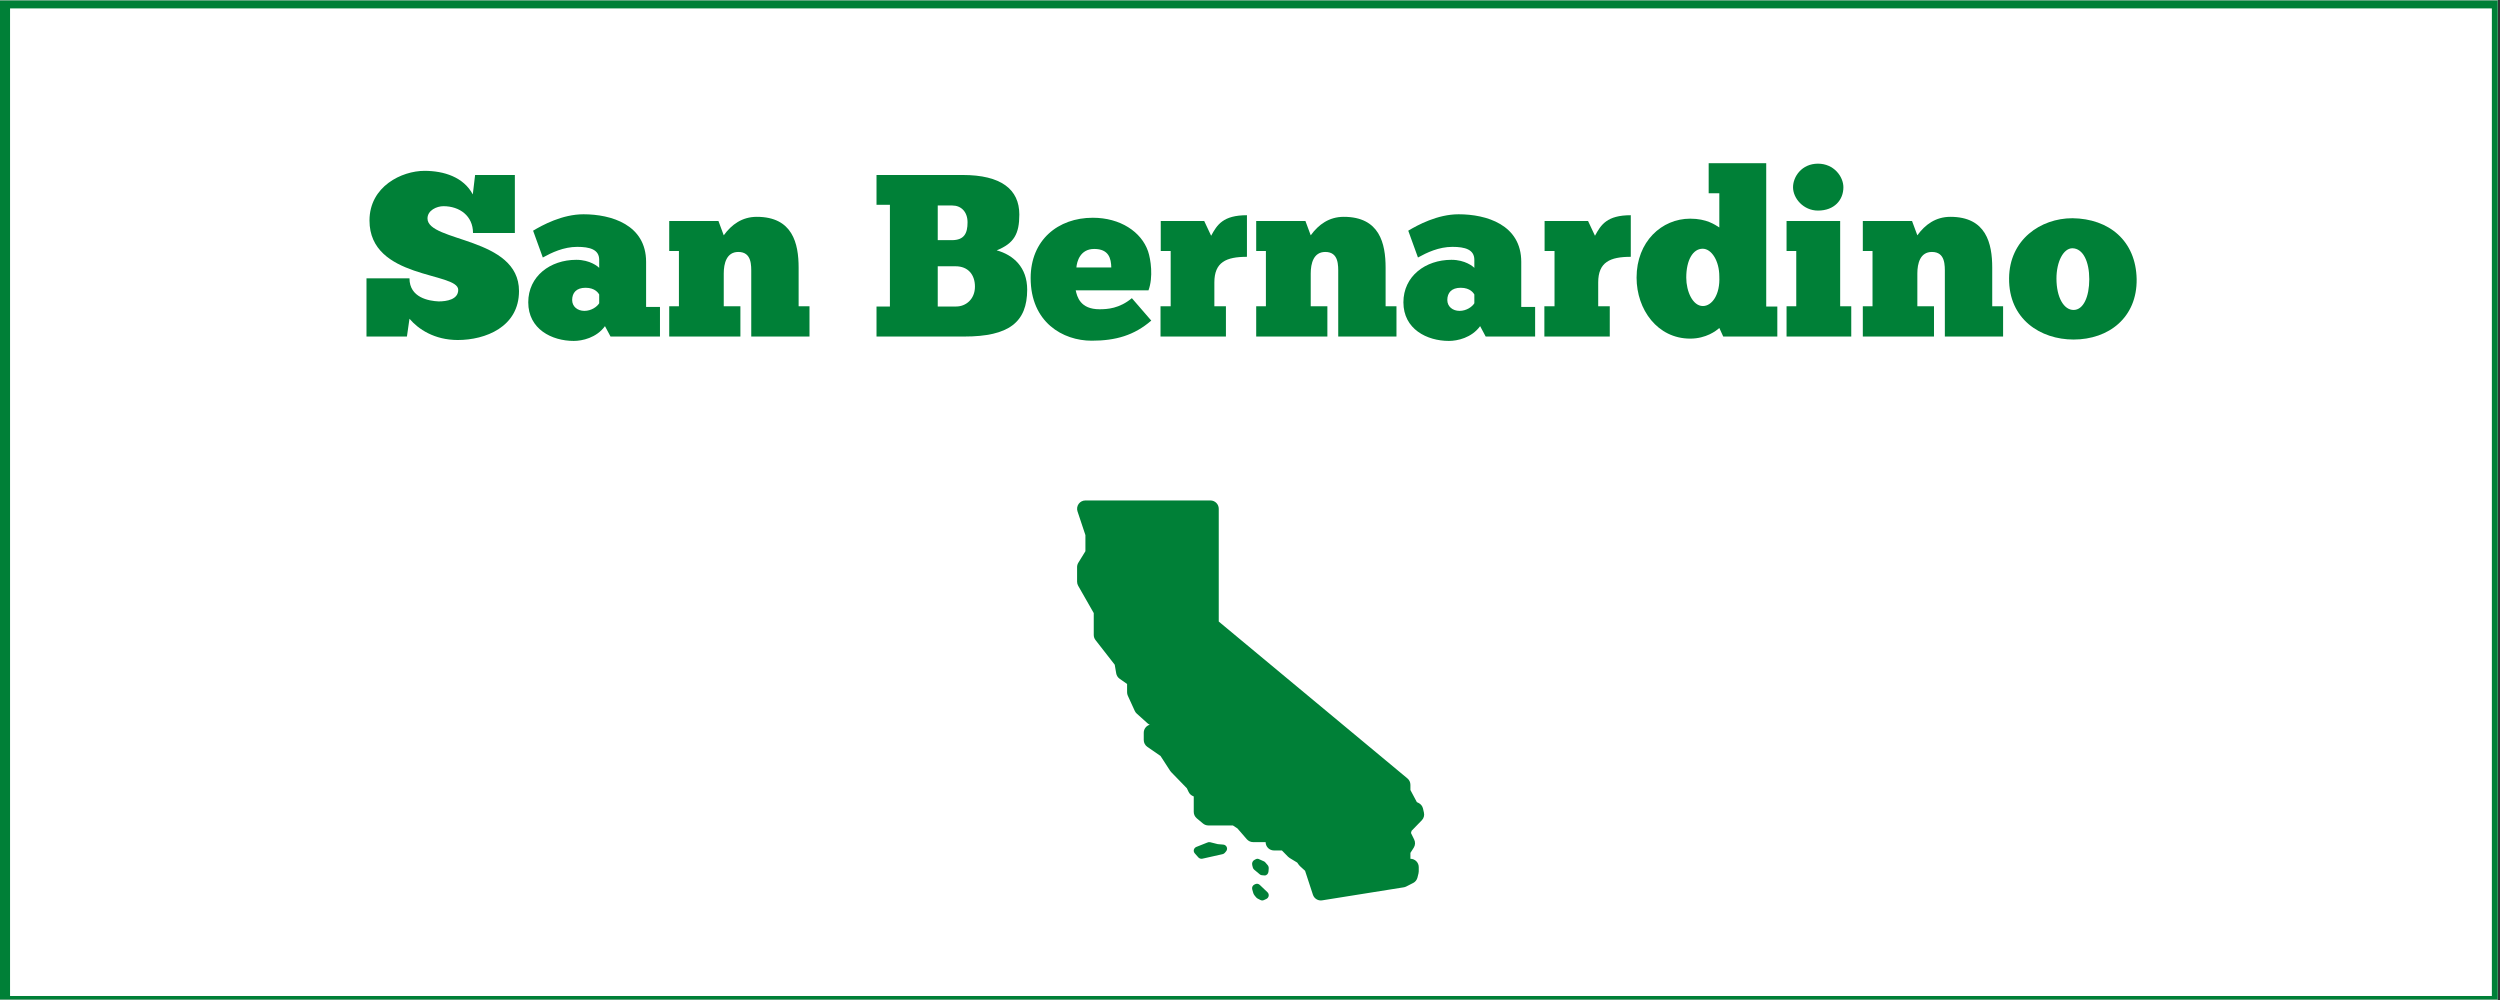 <?xml version="1.0" encoding="UTF-8"?> <svg xmlns="http://www.w3.org/2000/svg" xmlns:xlink="http://www.w3.org/1999/xlink" width="562.5pt" height="225pt" viewBox="0 0 562.5 225" version="1.2"><rect x="0" y="0" width="562.5" height="225" fill="#333333" stroke="none"/><defs><g><symbol overflow="visible" id="glyph0-0"><path style="stroke:none;" d="M 1.301 0 L 10.398 0 L 10.973 -4.004 C 12.949 -1.664 16.586 0.781 21.84 0.781 C 28.027 0.781 35.617 -2.133 35.617 -10.242 C 35.617 -22.465 15.027 -21.215 15.027 -26.57 C 15.027 -28.391 17.105 -29.328 18.613 -29.328 C 22.254 -29.328 25.27 -27.145 25.27 -23.293 L 34.684 -23.293 L 34.684 -36.348 L 25.738 -36.348 L 25.219 -31.977 C 23.141 -35.879 18.719 -37.281 14.352 -37.281 C 9.254 -37.281 1.977 -33.797 1.977 -26.102 C 1.977 -12.844 21.941 -14.559 21.941 -10.504 C 21.941 -8.32 19.344 -7.902 17.523 -7.902 C 15.34 -8.008 10.973 -8.734 10.973 -13.102 L 1.301 -13.102 Z M 1.301 0 "></path></symbol><symbol overflow="visible" id="glyph0-1"><path style="stroke:none;" d="M 4.055 -17.781 C 6.031 -18.875 8.734 -20.176 11.805 -20.176 C 14.609 -20.176 16.742 -19.602 16.742 -17.262 L 16.742 -15.441 C 16.484 -15.754 14.664 -17.262 11.594 -17.262 C 5.719 -17.262 0.781 -13.57 0.781 -7.695 C 0.781 -1.664 6.082 0.988 11.023 0.988 C 12.895 0.988 16.121 0.312 18.043 -2.34 L 19.293 0 L 30.418 0 L 30.418 -6.656 L 27.297 -6.656 L 27.297 -16.797 C 27.297 -25.168 19.445 -27.508 13.207 -27.508 C 8.422 -27.508 3.953 -25.062 1.871 -23.816 Z M 16.742 -7.488 C 16.273 -6.707 14.977 -5.773 13.414 -5.773 C 11.855 -5.773 10.66 -6.758 10.66 -8.215 C 10.66 -9.828 11.594 -10.973 13.676 -10.973 C 15.859 -10.973 16.586 -9.723 16.742 -9.465 Z M 16.742 -7.488 "></path></symbol><symbol overflow="visible" id="glyph0-2"><path style="stroke:none;" d="M 17.316 0 L 17.316 -6.812 L 13.57 -6.812 L 13.57 -14.195 C 13.57 -16.43 14.195 -19.031 16.848 -19.031 C 19.914 -19.031 19.758 -15.965 19.758 -14.195 L 19.758 0 L 32.863 0 L 32.863 -6.812 L 30.418 -6.812 L 30.418 -15.496 C 30.418 -20.953 29.066 -26.934 21.008 -26.934 C 17.73 -26.934 15.34 -25.219 13.57 -22.773 L 12.375 -26 L 1.301 -26 L 1.301 -19.238 L 3.484 -19.238 L 3.484 -6.812 L 1.301 -6.812 L 1.301 0 Z M 17.316 0 "></path></symbol><symbol overflow="visible" id="glyph0-3"><path style="stroke:none;" d=""></path></symbol><symbol overflow="visible" id="glyph0-4"><path style="stroke:none;" d="M 1.301 0 L 21.059 0 C 31.094 0 35.203 -3.223 35.203 -10.555 C 35.203 -15.598 32.082 -18.355 28.34 -19.395 C 32.238 -20.953 33.434 -23.086 33.434 -27.453 C 33.434 -33.121 29.328 -36.348 20.695 -36.348 L 1.301 -36.348 L 1.301 -29.637 L 4.316 -29.637 L 4.316 -6.758 L 1.301 -6.758 Z M 15.078 -29.484 L 18.355 -29.484 C 20.332 -29.484 21.785 -28.078 21.785 -25.688 C 21.785 -23.191 21.008 -21.684 18.25 -21.684 L 15.078 -21.684 Z M 15.078 -6.758 L 15.078 -15.809 L 19.082 -15.809 C 21.941 -15.809 23.449 -13.883 23.449 -11.23 C 23.449 -8.422 21.422 -6.758 19.238 -6.758 Z M 15.078 -6.758 "></path></symbol><symbol overflow="visible" id="glyph0-5"><path style="stroke:none;" d="M 23.035 -8.633 C 20.227 -6.293 17.523 -6.137 15.754 -6.137 C 11.387 -6.137 10.711 -8.996 10.398 -10.398 L 26.777 -10.398 C 27.871 -13.363 27.297 -17.367 26.676 -19.188 C 25.168 -23.555 20.434 -26.727 14.246 -26.727 C 6.395 -26.727 0.262 -21.684 0.262 -13.156 C 0.262 -3.172 7.539 0.938 13.988 0.938 C 19.395 0.938 23.555 -0.262 27.402 -3.586 Z M 10.555 -15.547 C 10.66 -16.848 11.387 -19.707 14.559 -19.707 C 17.887 -19.707 18.355 -17.523 18.406 -15.547 Z M 10.555 -15.547 "></path></symbol><symbol overflow="visible" id="glyph0-6"><path style="stroke:none;" d="M 16.016 0 L 16.016 -6.812 L 13.414 -6.812 L 13.414 -12.168 C 13.414 -16.742 16.066 -17.938 20.746 -17.938 L 20.746 -27.297 C 15.391 -27.297 14.039 -25.168 12.688 -22.672 L 11.129 -26 L 1.352 -26 L 1.352 -19.238 L 3.586 -19.238 L 3.586 -6.812 L 1.301 -6.812 L 1.301 0 Z M 16.016 0 "></path></symbol><symbol overflow="visible" id="glyph0-7"><path style="stroke:none;" d="M 19.137 -32.238 L 19.137 -24.543 C 18.148 -25.168 16.273 -26.52 12.582 -26.52 C 6.188 -26.52 0.52 -21.371 0.52 -13.258 C 0.52 -6.031 5.25 0.469 12.582 0.469 C 16.172 0.469 18.461 -1.301 19.137 -1.926 L 20.02 0 L 32.188 0 L 32.188 -6.758 L 29.691 -6.758 L 29.691 -39 L 16.742 -39 L 16.742 -32.238 Z M 11.699 -13.258 C 11.699 -17.211 13.207 -19.758 15.391 -19.758 C 17.367 -19.758 19.137 -17.055 19.137 -13.52 C 19.344 -9.41 17.473 -6.863 15.441 -6.863 C 13.156 -6.863 11.699 -10.141 11.699 -13.258 Z M 11.699 -13.258 "></path></symbol><symbol overflow="visible" id="glyph0-8"><path style="stroke:none;" d="M 2.758 -33.59 C 2.758 -31.094 5.098 -28.34 8.371 -28.34 C 12.062 -28.34 14.09 -30.73 14.09 -33.59 C 14.09 -35.98 11.961 -38.895 8.371 -38.895 C 4.73 -38.895 2.758 -35.98 2.758 -33.59 Z M 15.859 0 L 15.859 -6.812 L 13.363 -6.812 L 13.363 -26 L 1.301 -26 L 1.301 -19.238 L 3.484 -19.238 L 3.484 -6.812 L 1.301 -6.812 L 1.301 0 Z M 15.859 0 "></path></symbol><symbol overflow="visible" id="glyph0-9"><path style="stroke:none;" d="M 15.078 0.676 C 22.984 0.676 29.379 -4.266 29.273 -12.895 C 29.117 -21.578 23.035 -26.52 14.82 -26.621 C 7.645 -26.621 0.625 -21.785 0.57 -13.102 C 0.469 -3.898 7.645 0.676 15.078 0.676 Z M 15.078 -5.98 C 12.895 -5.98 11.23 -8.789 11.23 -13.051 C 11.23 -16.848 12.793 -19.863 14.82 -19.863 C 17.262 -19.812 18.613 -16.797 18.613 -12.895 C 18.613 -8.996 17.316 -5.98 15.078 -5.98 Z M 15.078 -5.98 "></path></symbol></g><clipPath id="clip1"><path d="M 0 0.102 L 562 0.102 L 562 224.898 L 0 224.898 Z M 0 0.102 "></path></clipPath><clipPath id="clip2"><path d="M 2 1 L 561 1 L 561 224.898 L 2 224.898 Z M 2 1 "></path></clipPath><clipPath id="clip3"><path d="M 242 112.602 L 320.625 112.602 L 320.625 202.602 L 242 202.602 Z M 242 112.602 "></path></clipPath></defs><g id="surface1"><g clip-path="url(#clip1)" clip-rule="nonzero"><path style=" stroke:none;fill-rule:nonzero;fill:rgb(100%,100%,100%);fill-opacity:1;" d="M 0 0.102 L 562.5 0.102 L 562.5 225.102 L 0 225.102 Z M 0 0.102 "></path><path style=" stroke:none;fill-rule:nonzero;fill:rgb(100%,100%,100%);fill-opacity:1;" d="M 0 0.102 L 562.5 0.102 L 562.5 225.102 L 0 225.102 Z M 0 0.102 "></path><rect x="0" y="0" width="562.5" height="225" style="fill:rgb(0%,50.2%,21.57%);fill-opacity:1;stroke:none;"></rect><path style=" stroke:none;fill-rule:nonzero;fill:rgb(0%,50.2%,21.57%);fill-opacity:1;" d="M -10.711 237.73 L -11.328 237.73 L -11.328 -11.863 L 574.383 -11.863 L 574.383 237.73 Z M -10.094 -10.625 L -10.094 236.492 L 573.148 236.492 L 573.148 -10.625 Z M -10.094 -10.625 "></path></g><g clip-path="url(#clip2)" clip-rule="nonzero"><path style=" stroke:none;fill-rule:nonzero;fill:rgb(100%,100%,100%);fill-opacity:1;" d="M 2.262 1.891 L 560.668 1.891 L 560.668 224.098 L 2.262 224.098 Z M 2.262 1.891 "></path></g><g style="fill:rgb(0%,50.2%,21.57%);fill-opacity:1;"><use xlink:href="#glyph0-0" x="81.159" y="75.72"></use></g><g style="fill:rgb(0%,50.2%,21.57%);fill-opacity:1;"><use xlink:href="#glyph0-1" x="118.076" y="75.72"></use></g><g style="fill:rgb(0%,50.2%,21.57%);fill-opacity:1;"><use xlink:href="#glyph0-2" x="149.273" y="75.72"></use></g><g style="fill:rgb(0%,50.2%,21.57%);fill-opacity:1;"><use xlink:href="#glyph0-3" x="182.915" y="75.72"></use></g><g style="fill:rgb(0%,50.2%,21.57%);fill-opacity:1;"><use xlink:href="#glyph0-4" x="195.914" y="75.72"></use></g><g style="fill:rgb(0%,50.2%,21.57%);fill-opacity:1;"><use xlink:href="#glyph0-5" x="231.635" y="75.72"></use></g><g style="fill:rgb(0%,50.2%,21.57%);fill-opacity:1;"><use xlink:href="#glyph0-6" x="259.817" y="75.72"></use></g><g style="fill:rgb(0%,50.2%,21.57%);fill-opacity:1;"><use xlink:href="#glyph0-2" x="281.343" y="75.72"></use></g><g style="fill:rgb(0%,50.2%,21.57%);fill-opacity:1;"><use xlink:href="#glyph0-1" x="314.985" y="75.72"></use></g><g style="fill:rgb(0%,50.2%,21.57%);fill-opacity:1;"><use xlink:href="#glyph0-6" x="346.182" y="75.72"></use></g><g style="fill:rgb(0%,50.2%,21.57%);fill-opacity:1;"><use xlink:href="#glyph0-7" x="367.709" y="75.72"></use></g><g style="fill:rgb(0%,50.2%,21.57%);fill-opacity:1;"><use xlink:href="#glyph0-8" x="400.674" y="75.72"></use></g><g style="fill:rgb(0%,50.2%,21.57%);fill-opacity:1;"><use xlink:href="#glyph0-2" x="417.833" y="75.72"></use></g><g style="fill:rgb(0%,50.2%,21.57%);fill-opacity:1;"><use xlink:href="#glyph0-9" x="451.474" y="75.72"></use></g><g clip-path="url(#clip3)" clip-rule="nonzero"><path style=" stroke:none;fill-rule:nonzero;fill:rgb(0%,50.2%,21.57%);fill-opacity:1;" d="M 244.219 112.602 C 243.617 112.602 243.051 112.887 242.699 113.375 C 242.348 113.867 242.25 114.496 242.441 115.066 L 244.219 120.402 L 244.219 124.023 L 242.621 126.617 C 242.441 126.914 242.344 127.254 242.344 127.602 L 242.344 130.883 C 242.344 131.207 242.43 131.527 242.594 131.809 L 246.094 137.941 L 246.094 142.859 C 246.094 143.277 246.23 143.684 246.488 144.012 L 250.816 149.566 L 251.145 151.496 C 251.227 151.992 251.504 152.43 251.918 152.719 L 253.594 153.891 L 253.594 155.758 C 253.594 156.027 253.648 156.293 253.762 156.539 L 255.316 159.941 C 255.422 160.176 255.57 160.387 255.766 160.559 L 258.199 162.746 C 258.348 162.879 258.516 162.984 258.695 163.062 C 257.895 163.297 257.344 164.031 257.344 164.867 L 257.344 166.508 C 257.344 167.125 257.648 167.699 258.156 168.047 L 261.117 170.09 L 263.277 173.426 C 263.344 173.523 263.418 173.625 263.504 173.711 L 267.047 177.363 L 267.441 178.191 C 267.629 178.59 267.957 178.91 268.359 179.094 L 268.594 179.199 L 268.594 182.68 C 268.594 183.234 268.844 183.762 269.266 184.117 L 270.672 185.289 C 271.012 185.57 271.438 185.727 271.875 185.727 L 277.406 185.727 L 278.422 186.395 L 280.535 188.828 C 280.891 189.238 281.41 189.477 281.953 189.477 L 284.766 189.477 C 284.766 190.512 285.605 191.352 286.641 191.352 L 288.426 191.352 L 289.809 192.762 C 289.918 192.871 290.043 192.969 290.176 193.051 L 291.879 194.086 L 292.234 194.586 C 292.309 194.695 292.398 194.793 292.492 194.879 L 293.641 195.926 L 295.406 201.312 C 295.664 202.09 296.387 202.602 297.184 202.602 C 297.285 202.602 297.383 202.594 297.484 202.578 L 315.848 199.645 C 316.043 199.613 316.234 199.551 316.41 199.461 L 317.961 198.668 C 318.449 198.418 318.805 197.969 318.934 197.438 L 319.168 196.48 C 319.203 196.336 319.219 196.188 319.219 196.039 L 319.219 195.102 C 319.219 194.066 318.379 193.227 317.344 193.227 L 317.344 191.898 L 318.09 190.734 C 318.445 190.184 318.48 189.484 318.191 188.895 L 317.469 187.422 L 317.609 186.93 L 319.898 184.574 C 320.348 184.121 320.531 183.469 320.387 182.848 L 320.176 181.922 C 320.047 181.359 319.664 180.895 319.145 180.648 L 318.793 180.48 L 317.344 177.758 L 317.344 176.586 C 317.344 176.027 317.098 175.496 316.668 175.141 L 274.219 139.848 L 274.219 114.477 C 274.219 113.441 273.379 112.602 272.344 112.602 Z M 271.965 189.48 C 271.852 189.496 271.738 189.527 271.637 189.578 C 271.555 189.617 269.121 190.574 269.059 190.605 C 268.852 190.723 268.699 190.914 268.629 191.141 C 268.539 191.438 268.609 191.754 268.812 191.992 L 269.625 192.91 C 269.809 193.113 270.074 193.227 270.344 193.227 C 270.426 193.227 270.5 193.215 270.582 193.195 L 275.066 192.191 C 275.281 192.145 275.469 192.031 275.602 191.867 L 275.891 191.516 C 276.105 191.254 276.152 190.895 276.016 190.59 C 275.879 190.277 275.582 190.066 275.238 190.035 L 274 189.93 L 272.312 189.504 C 272.199 189.477 272.082 189.469 271.965 189.48 Z M 282.898 193.227 C 282.785 193.23 282.676 193.258 282.57 193.312 L 282.211 193.504 C 281.828 193.703 281.637 194.191 281.75 194.652 L 281.875 195.156 C 281.926 195.359 282.035 195.539 282.18 195.664 L 283.48 196.75 C 283.605 196.848 283.746 196.906 283.895 196.922 L 284.504 196.973 C 284.527 196.973 284.551 196.977 284.57 196.977 C 285.004 196.977 285.371 196.594 285.41 196.094 L 285.461 195.426 C 285.484 195.141 285.398 194.859 285.223 194.652 L 284.691 194.035 C 284.609 193.934 284.508 193.859 284.395 193.809 L 283.23 193.289 C 283.125 193.242 283.012 193.223 282.898 193.227 Z M 282.969 198.859 C 282.785 198.828 282.594 198.855 282.422 198.938 L 282.238 199.027 C 281.832 199.219 281.629 199.676 281.75 200.105 L 281.992 200.957 C 282.027 201.074 282.102 201.324 282.691 201.969 C 282.77 202.051 282.852 202.117 282.949 202.168 L 283.59 202.496 C 283.723 202.566 283.867 202.602 284.012 202.602 C 284.145 202.602 284.277 202.57 284.402 202.508 L 284.945 202.254 C 285.219 202.117 285.414 201.859 285.457 201.555 C 285.5 201.254 285.391 200.945 285.164 200.738 L 283.461 199.113 C 283.324 198.977 283.148 198.891 282.969 198.859 Z M 282.969 198.859 "></path></g></g></svg> 